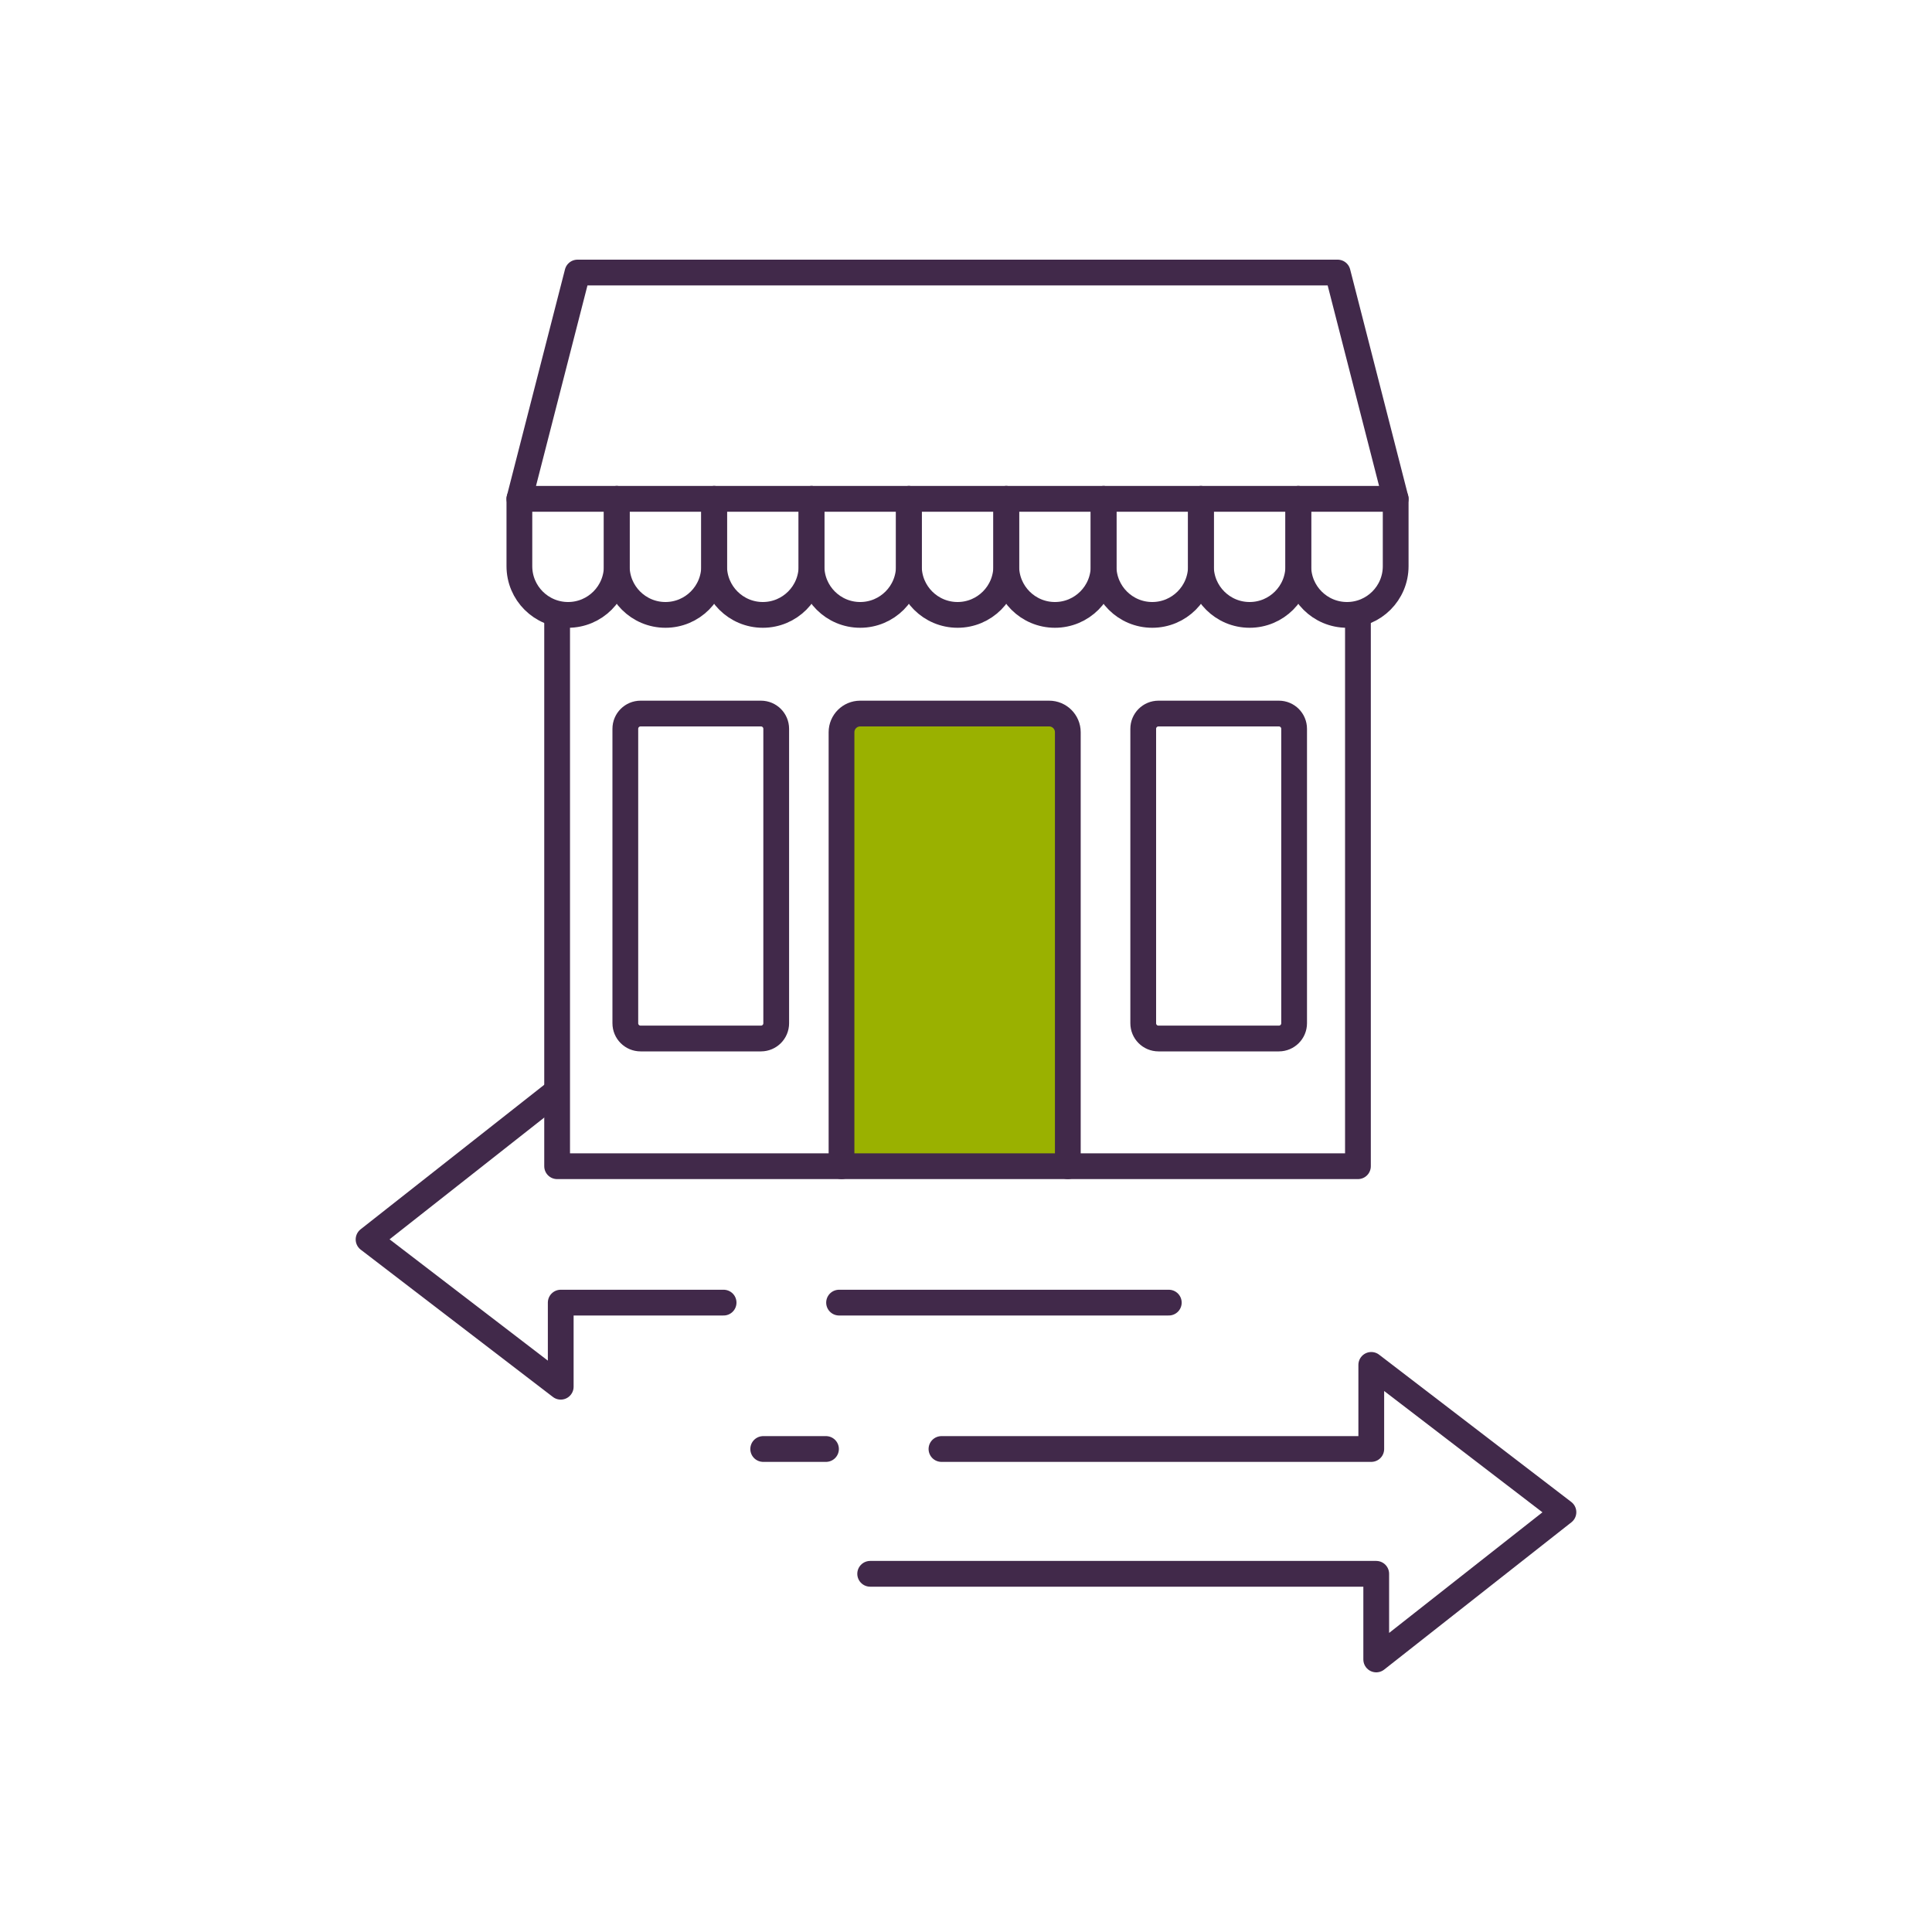 <svg xmlns="http://www.w3.org/2000/svg" xmlns:xlink="http://www.w3.org/1999/xlink" id="Capa_1" x="0px" y="0px" viewBox="0 0 300 300" style="enable-background:new 0 0 300 300;" xml:space="preserve"><style type="text/css">	.st0{fill:#336790;}	.st1{fill:#FFFFFF;}	.st2{fill-rule:evenodd;clip-rule:evenodd;fill:#E5301A;}	.st3{fill:url(#SVGID_1_);}	.st4{fill:url(#SVGID_00000090973301872812324170000015056373555567474356_);}	.st5{fill:url(#SVGID_00000141456251062610753470000014865651008173375148_);}	.st6{fill:#231F1F;}	.st7{clip-path:url(#SVGID_00000151507293025943190310000007997075999359116447_);}	.st8{clip-path:url(#SVGID_00000078009925037845848730000012557800071176666019_);}	.st9{clip-path:url(#SVGID_00000135690231139935558210000007695731163413365686_);}	.st10{clip-path:url(#SVGID_00000054252724936708770100000014407142099097794216_);}	.st11{clip-path:url(#SVGID_00000078761664748308477910000012064728409708040083_);}	.st12{clip-path:url(#SVGID_00000042734411097536108950000009357660987983030462_);}	.st13{fill:#0AB0DE;}	.st14{fill:#70706E;}	.st15{enable-background:new    ;}	.st16{fill:#0538A3;}	.st17{fill:#00D69C;}	.st18{fill:#7D7D7A;}	.st19{clip-path:url(#SVGID_00000155846174076587359680000008746962978897552028_);}	.st20{clip-path:url(#SVGID_00000135681625316650578990000009556665587796039568_);}	.st21{clip-path:url(#SVGID_00000116223673104996780080000008418630923447690150_);}	.st22{clip-path:url(#SVGID_00000038389946610433538030000007789370568074390933_);}	.st23{clip-path:url(#SVGID_00000137835609078326861340000014366807101796392841_);}	.st24{clip-path:url(#SVGID_00000111906697590607405560000015527216904630479266_);}	.st25{clip-path:url(#SVGID_00000047059418617082580240000005180158514949539241_);}	.st26{clip-path:url(#SVGID_00000114042506018656307830000007346311796727182242_);}	.st27{clip-path:url(#SVGID_00000075862213954956711400000000654481373070348722_);}	.st28{clip-path:url(#SVGID_00000079459067962238464010000003907598683844584088_);}	.st29{clip-path:url(#SVGID_00000003090263270304880200000005611017562485623958_);}	.st30{clip-path:url(#SVGID_00000056390418034194239490000018365196292037217927_);}	.st31{clip-path:url(#SVGID_00000006678114181767006870000001827180667374559900_);}	.st32{clip-path:url(#SVGID_00000063623821990972385710000008844335280866785421_);}	.st33{clip-path:url(#SVGID_00000029755873596907689200000015239075800859401124_);}	.st34{clip-path:url(#SVGID_00000008150778549513076470000018043529797781808014_);}	.st35{clip-path:url(#SVGID_00000098208836814583900300000004425138262596505240_);}	.st36{clip-path:url(#SVGID_00000166653684391849367470000008219997244604940693_);}	.st37{clip-path:url(#SVGID_00000155835097197671531120000008237115532509087135_);}	.st38{clip-path:url(#SVGID_00000098928781962973776690000012049855238714003362_);}	.st39{clip-path:url(#SVGID_00000145059928964797576520000012817104649951993264_);}	.st40{clip-path:url(#SVGID_00000021094986014970269540000005537269131860846751_);}	.st41{clip-path:url(#SVGID_00000095311708033885928910000006555637697113228210_);}	.st42{clip-path:url(#SVGID_00000168103800111474643170000003514035498815404214_);}	.st43{clip-path:url(#SVGID_00000041984814049316601300000008267468689176359049_);}	.st44{clip-path:url(#SVGID_00000039813640064089691820000013148206179654343809_);}	.st45{clip-path:url(#SVGID_00000041253727181894181050000012173755411229707668_);}	.st46{clip-path:url(#SVGID_00000160879915668232398230000015419625791685437325_);}	.st47{fill-rule:evenodd;clip-rule:evenodd;fill:#E30016;}	.st48{fill-rule:evenodd;clip-rule:evenodd;fill:#1B1918;}	.st49{fill:#26549E;}	.st50{fill:#70AD8F;}	.st51{fill:#366B52;}	.st52{fill:#FF4A73;}	.st53{fill:#D4385E;enable-background:new    ;}	.st54{fill:#FF4A73;enable-background:new    ;}	.st55{fill:#E31C19;enable-background:new    ;}	.st56{fill:#858587;}	.st57{fill:none;stroke:#858587;stroke-miterlimit:10;}	.st58{fill:#F2C811;}	.st59{fill:#000400;}	.st60{fill:url(#SVGID_00000047029958212864511270000006365377204930171065_);}	.st61{fill:url(#SVGID_00000119809090469765080140000016124870116669786535_);}	.st62{fill:url(#SVGID_00000132795322103842850760000002188057730982569624_);}	.st63{clip-path:url(#SVGID_00000005257697487495058820000007172945532179239809_);}	.st64{fill:url(#SVGID_00000014596248394906266470000010568535490837989519_);}	.st65{fill:#777BB3;}	.st66{fill:#F7DF1E;}	.st67{fill:#04233E;}	.st68{clip-path:url(#SVGID_00000087374457606995285190000012150554756715346090_);}	.st69{clip-path:url(#SVGID_00000049205811965531695610000002684883775507119749_);}	.st70{clip-path:url(#SVGID_00000129889876703540388050000016820477786398356873_);}	.st71{fill:url(#SVGID_00000016047164988098547290000000366797796448592062_);}	.st72{clip-path:url(#SVGID_00000106837234523429743620000012240469721210325173_);}	.st73{clip-path:url(#SVGID_00000169546525251647480790000013775324277406462895_);}	.st74{clip-path:url(#SVGID_00000047053783445594236680000012605568813136470150_);}	.st75{fill:url(#SVGID_00000010992918926081463370000007799777742204893328_);}	.st76{fill:#14559A;}	.st77{filter:url(#Adobe_OpacityMaskFilter);}	.st78{clip-path:url(#SVGID_00000110443268548489223340000000322411223209195424_);}	.st79{clip-path:url(#SVGID_00000018232170322213820580000015886185080714533290_);}	.st80{clip-path:url(#SVGID_00000168808076986139879210000015983816582239944879_);}	.st81{clip-path:url(#SVGID_00000031912439921936485520000002897391081028475783_);}	.st82{clip-path:url(#SVGID_00000150099431443760789480000009757395660298828417_);}	.st83{clip-path:url(#SVGID_00000024698205537326991060000016901469408138865840_);}	.st84{clip-path:url(#SVGID_00000127760098846954895720000018299976804447832252_);}			.st85{clip-path:url(#SVGID_00000098189900352775054850000000820168163622037687_);fill:url(#SVGID_00000174603294449226243200000003242628406241093006_);}	.st86{mask:url(#aZ_00000090989354147218526250000006295743842937749689_);}	.st87{clip-path:url(#SVGID_00000013183507084608004870000016988389179328309642_);}	.st88{clip-path:url(#SVGID_00000057845549277446850460000007289348411927439794_);}	.st89{clip-path:url(#SVGID_00000173871937811799995980000002364907482574114439_);}	.st90{clip-path:url(#SVGID_00000166640409874149228960000016186223087436824201_);}	.st91{clip-path:url(#SVGID_00000057126260088164073950000006985351151240779658_);}	.st92{fill:url(#SVGID_00000026852673602221205400000015693132252205994399_);}	.st93{filter:url(#Adobe_OpacityMaskFilter_00000112606106919832598190000011405617643867379360_);}	.st94{clip-path:url(#SVGID_00000051351133725622228710000012653428934170552479_);}	.st95{clip-path:url(#SVGID_00000009587282025297292840000001690579886227158706_);}	.st96{clip-path:url(#SVGID_00000049929383083204435430000008894406961745228443_);}	.st97{clip-path:url(#SVGID_00000098192422730709664210000009242973032557503675_);}	.st98{clip-path:url(#SVGID_00000016796093388743722030000005732978643371618691_);}	.st99{clip-path:url(#SVGID_00000175281261366658423130000003178466114815765655_);}	.st100{clip-path:url(#SVGID_00000111168659288676278820000016741694427848516287_);}			.st101{clip-path:url(#SVGID_00000058578907184680110080000016839443225785567119_);fill:url(#SVGID_00000013191787884237555060000011739693547554903969_);}	.st102{mask:url(#bg_00000024724657255642281810000017843800720684727717_);}	.st103{clip-path:url(#SVGID_00000124130317887315222960000011753231377601607342_);}	.st104{clip-path:url(#SVGID_00000114793938347673737510000001075363798200386224_);}	.st105{fill:#3092C4;}	.st106{fill:#1969BC;}	.st107{clip-path:url(#SVGID_00000078760955035328805960000005198385967575100558_);}	.st108{clip-path:url(#SVGID_00000002365949384257432170000001059827373610179774_);}	.st109{clip-path:url(#SVGID_00000092430135416526995550000003823685123898202509_);}	.st110{fill:url(#SVGID_00000000195868076876885140000000027602522864236201_);}	.st111{clip-path:url(#SVGID_00000168081229267357542810000008331934014031860901_);}	.st112{clip-path:url(#SVGID_00000083078609288693004550000015327384892714002830_);}	.st113{clip-path:url(#SVGID_00000027562071685388818430000015208330736712120450_);}	.st114{fill:url(#SVGID_00000156552790633658697710000001888962777005559186_);}	.st115{filter:url(#Adobe_OpacityMaskFilter_00000139989200393473501990000003802412509710131384_);}	.st116{clip-path:url(#SVGID_00000001629341262523765810000001947849419601937308_);}	.st117{clip-path:url(#SVGID_00000011724446726064677120000001198326084192337560_);}	.st118{clip-path:url(#SVGID_00000183938310064161738780000011145563181950022078_);}	.st119{clip-path:url(#SVGID_00000140703323924751093700000017170959340133608576_);}	.st120{clip-path:url(#SVGID_00000163055387969009480930000006052496215368056211_);}	.st121{clip-path:url(#SVGID_00000119082167955205992810000001534158531573635233_);}	.st122{clip-path:url(#SVGID_00000132082181319628905600000011556277372722990764_);}			.st123{clip-path:url(#SVGID_00000073706980757263857780000005393765170479599770_);fill:url(#SVGID_00000051385093543249786190000017814510518875419583_);}	.st124{mask:url(#br_00000128445425926898975560000012435936125521812661_);}	.st125{clip-path:url(#SVGID_00000094615214388276211950000005080629584339730064_);}	.st126{clip-path:url(#SVGID_00000093137417478536891620000010204065645207456131_);}	.st127{fill:#33BDF2;}	.st128{fill:#2B74B1;}	.st129{fill:#125A9E;}	.st130{filter:url(#Adobe_OpacityMaskFilter_00000068650982948707746450000004212493495391648951_);}	.st131{clip-path:url(#SVGID_00000029003854692482148830000006983003422119297970_);}	.st132{clip-path:url(#SVGID_00000030463857812317633360000007852800750271818139_);}	.st133{clip-path:url(#SVGID_00000040540831749942871650000010562898812803849383_);}	.st134{clip-path:url(#SVGID_00000043457321707497080170000009359609141391953331_);}	.st135{clip-path:url(#SVGID_00000089570322805700098660000013819884024767963569_);}	.st136{clip-path:url(#SVGID_00000021818882102371104690000013922050302303702419_);}	.st137{clip-path:url(#SVGID_00000033340251113992979750000011205027614824860815_);}			.st138{clip-path:url(#SVGID_00000157265954622796586040000003170818076947452563_);fill:url(#SVGID_00000068666675600254240640000011245194744275045051_);}	.st139{mask:url(#bu_00000158726984466737775050000008562000469343946634_);}	.st140{clip-path:url(#SVGID_00000149361747000643142610000000425534609879137431_);}	.st141{clip-path:url(#SVGID_00000071553683519708815360000018031365321195663790_);}	.st142{clip-path:url(#SVGID_00000170268072078867473920000010487994482784576171_);}	.st143{clip-path:url(#SVGID_00000128477138933661436920000001395263099174577564_);}	.st144{clip-path:url(#SVGID_00000085957440600592017040000002218842435736957883_);}	.st145{fill:url(#SVGID_00000031173159993502634980000005770817822224918413_);}	.st146{filter:url(#Adobe_OpacityMaskFilter_00000057136512548265811130000008731325012222157976_);}	.st147{clip-path:url(#SVGID_00000181801630657071159710000008513280345191017091_);}	.st148{clip-path:url(#SVGID_00000182507261417927912700000003675990329620386965_);}	.st149{clip-path:url(#SVGID_00000179611944898842588070000008067352678629092258_);}	.st150{clip-path:url(#SVGID_00000097493576118536417080000001236757036659043488_);}	.st151{clip-path:url(#SVGID_00000000916132780098723060000010481946712811125644_);}	.st152{clip-path:url(#SVGID_00000003071927192391150970000013468455536539348609_);}	.st153{clip-path:url(#SVGID_00000183963020686544346690000018240520526429542041_);}			.st154{clip-path:url(#SVGID_00000160910760643819712320000014351612985607032979_);fill:url(#SVGID_00000046322599389915230380000016149218761406678670_);}	.st155{mask:url(#bB_00000171712552639882615130000007520750332217342858_);}	.st156{clip-path:url(#SVGID_00000160891751655819688480000010908003476005412499_);}	.st157{clip-path:url(#SVGID_00000012470659723857244600000014294846690094503090_);}	.st158{fill:#05A1E6;}	.st159{fill:#0D82CA;}	.st160{clip-path:url(#SVGID_00000017502488609463120030000017973657639643505293_);}	.st161{clip-path:url(#SVGID_00000090254976032557856490000010009905247551163010_);}	.st162{clip-path:url(#SVGID_00000132809727605430978050000011719112581426157222_);}	.st163{fill:url(#SVGID_00000112611041741755122640000013791451990446830012_);}	.st164{fill:#127BCA;}	.st165{filter:url(#Adobe_OpacityMaskFilter_00000008119339274872322000000003257860194823897740_);}	.st166{clip-path:url(#SVGID_00000033365244239603849230000010392419655745408445_);}	.st167{clip-path:url(#SVGID_00000026133540396436535440000012873633678207928752_);}	.st168{clip-path:url(#SVGID_00000026162857318180042880000007557984770088034207_);}	.st169{clip-path:url(#SVGID_00000047017626309741905740000011527997175108468356_);}	.st170{clip-path:url(#SVGID_00000035492733311458696510000001553442901831045266_);}	.st171{clip-path:url(#SVGID_00000171685955937341373880000005499272263785077429_);}	.st172{clip-path:url(#SVGID_00000119835351119455926950000001586585408723295373_);}			.st173{clip-path:url(#SVGID_00000091008672086073101480000000749906428417916567_);fill:url(#SVGID_00000039827685508477217900000013474665582739487153_);}	.st174{mask:url(#bI_00000178204032896572036710000004742265847680410538_);}	.st175{clip-path:url(#SVGID_00000008141389115858331610000012068059368547120267_);}	.st176{clip-path:url(#SVGID_00000025438188486946511800000000570464385240882069_);}	.st177{clip-path:url(#SVGID_00000160873988442405148740000001890183796725747597_);}	.st178{clip-path:url(#SVGID_00000067916071876693638740000010174507154958951310_);}	.st179{clip-path:url(#SVGID_00000111883916531303793520000018196244359792756877_);}	.st180{fill:url(#SVGID_00000166643357594208786370000018439059898692921771_);}	.st181{clip-path:url(#SVGID_00000107586507261191229070000001267753626011424186_);}	.st182{clip-path:url(#SVGID_00000121256628554107860210000015297074119844198048_);}	.st183{clip-path:url(#SVGID_00000178900421920315045860000017139419743992560533_);}	.st184{fill:url(#SVGID_00000156554381440967064760000003217104492750803588_);}	.st185{clip-path:url(#SVGID_00000119830112995759317100000013649293821800557247_);}	.st186{clip-path:url(#SVGID_00000018919577214181630090000018413257120044319892_);}	.st187{clip-path:url(#SVGID_00000125599788849706207460000015258517952801739675_);}	.st188{fill:url(#SVGID_00000059273494520114056040000009264884338699061150_);}	.st189{clip-path:url(#SVGID_00000049212168291286535310000002930568553079764131_);}	.st190{clip-path:url(#SVGID_00000014605730795487983750000007542406580903423876_);}	.st191{clip-path:url(#SVGID_00000108302275308730675680000002751270778276797104_);}	.st192{fill:url(#SVGID_00000041978043606171312720000009197209843951786427_);}	.st193{filter:url(#Adobe_OpacityMaskFilter_00000085244181534828658360000006636413234296688807_);}	.st194{clip-path:url(#SVGID_00000079459481196190280610000016849720910053832631_);}	.st195{clip-path:url(#SVGID_00000020380185815360924630000017409316056634965949_);}	.st196{clip-path:url(#SVGID_00000076589036756138107340000003904647395793691014_);}	.st197{clip-path:url(#SVGID_00000006686683002258880960000010794752212265836722_);}	.st198{clip-path:url(#SVGID_00000072257475721246720490000009308259997965726089_);}	.st199{clip-path:url(#SVGID_00000158742050640046009500000003315975344187378621_);}	.st200{clip-path:url(#SVGID_00000054985928479236839830000005099598228877666720_);}			.st201{clip-path:url(#SVGID_00000018202805414499140700000008414001019313648804_);fill:url(#SVGID_00000132081552080695779910000006184655417419910073_);}	.st202{mask:url(#cb_00000107574898936304644230000001253861267406505117_);}	.st203{clip-path:url(#SVGID_00000079487992780894602440000003821279218172006331_);}	.st204{clip-path:url(#SVGID_00000091736446700470859300000009282699505959610536_);}	.st205{clip-path:url(#SVGID_00000069393132783998864580000013294551868325468325_);}	.st206{clip-path:url(#SVGID_00000183957222263698943040000007455358004762150536_);}	.st207{clip-path:url(#SVGID_00000101816298055772667390000014974765717794826627_);}	.st208{fill:url(#SVGID_00000121272884856571487040000012273099649012832939_);}	.st209{fill:#079AE1;}	.st210{fill:#1E5CB3;}	.st211{fill:#1D60B5;}	.st212{fill:#175FAB;}	.st213{clip-path:url(#SVGID_00000110443260513550548120000003291357919344311211_);}	.st214{clip-path:url(#SVGID_00000098199015661991167370000006680991752597002134_);}	.st215{clip-path:url(#SVGID_00000140722113266249189290000016381113453898723497_);}	.st216{fill:url(#SVGID_00000147906172144410247600000005252454164914552216_);}	.st217{filter:url(#Adobe_OpacityMaskFilter_00000004547296669336941060000009616127941439068044_);}	.st218{clip-path:url(#SVGID_00000121256859123100743920000011102861996404530614_);}	.st219{clip-path:url(#SVGID_00000060739819252729408820000003438667436940853939_);}	.st220{clip-path:url(#SVGID_00000013879781120833217680000011309725795591884696_);}	.st221{clip-path:url(#SVGID_00000098937212703935022880000014802809477888529575_);}	.st222{clip-path:url(#SVGID_00000137832122038041962300000003143783883651151504_);}	.st223{clip-path:url(#SVGID_00000112590497712470521110000014858239031610379405_);}	.st224{clip-path:url(#SVGID_00000101082092421242180020000012208326317580642695_);}			.st225{clip-path:url(#SVGID_00000021835739459545205180000007490213146037277083_);fill:url(#SVGID_00000050649677701941018130000004013903692231871364_);}	.st226{mask:url(#cm_00000052815616740425365210000008257219965411455884_);}	.st227{clip-path:url(#SVGID_00000008845755631500764430000004991154226980020622_);}	.st228{clip-path:url(#SVGID_00000053522227057113116100000012952866278960960660_);}	.st229{fill:#7DCBEC;}	.st230{fill:#5EC5ED;}	.st231{clip-path:url(#SVGID_00000159467660477941570160000000734137896980441223_);}	.st232{clip-path:url(#SVGID_00000134962317267130919980000014954450463887354257_);}	.st233{clip-path:url(#SVGID_00000008121887982336478580000000117722779667654026_);}	.st234{fill:url(#SVGID_00000016044486681379077370000003580012776329612678_);}	.st235{clip-path:url(#SVGID_00000041986244754131072600000002467271462958316683_);}	.st236{clip-path:url(#SVGID_00000131337489899500234160000004421010288586797710_);}	.st237{clip-path:url(#SVGID_00000116206775528329008060000011166161013617454244_);}	.st238{fill:url(#SVGID_00000070827027532913787550000012971275418110139039_);}	.st239{filter:url(#Adobe_OpacityMaskFilter_00000119802361359973045210000008710792338279906222_);}	.st240{clip-path:url(#SVGID_00000049926675846239229490000017842285804383874215_);}	.st241{clip-path:url(#SVGID_00000092438387766335658410000013041906815727735976_);}	.st242{clip-path:url(#SVGID_00000181809895600630936480000005951562798677045123_);}	.st243{clip-path:url(#SVGID_00000075860973488728681050000015179909592680525240_);}	.st244{clip-path:url(#SVGID_00000042730489090073162440000006322959261032110253_);}	.st245{clip-path:url(#SVGID_00000125582046012605957960000002898441283080341422_);}	.st246{clip-path:url(#SVGID_00000089544483686150574710000001659361806945768631_);}			.st247{clip-path:url(#SVGID_00000167370074590168798670000002318962733339041471_);fill:url(#SVGID_00000140730478020211394690000016819687799719739033_);}	.st248{mask:url(#cx_00000181059736640350952950000001988222177015165372_);}	.st249{clip-path:url(#SVGID_00000020385168581416423370000004596097173614247340_);}	.st250{clip-path:url(#SVGID_00000090288809066113171790000010419543814768269966_);}	.st251{clip-path:url(#SVGID_00000091713726892414876800000017279662138504239497_);}	.st252{clip-path:url(#SVGID_00000175310797359349179580000016724593023874447747_);}	.st253{clip-path:url(#SVGID_00000172436053085569407670000011249475056300646022_);}	.st254{fill:url(#SVGID_00000083062818554097148080000015834571162987991205_);}	.st255{fill:#231F20;}	.st256{fill:url(#SVGID_00000145019752599592184320000017260904918620109744_);}	.st257{fill:url(#SVGID_00000157988362463683606980000011846778516096184207_);}	.st258{fill-rule:evenodd;clip-rule:evenodd;}	.st259{fill:none;stroke:#A1C517;stroke-width:1.544;stroke-linecap:round;stroke-miterlimit:10;}	.st260{fill:#A1C517;}	.st261{fill:none;stroke:#A1C517;stroke-width:1.507;stroke-linecap:round;stroke-miterlimit:10;}	.st262{fill:none;stroke:#A1C517;stroke-width:1.564;stroke-linecap:round;stroke-miterlimit:10;}	.st263{fill:#FFFFFF;stroke:#FFFFFF;stroke-width:6.177;stroke-linecap:round;stroke-miterlimit:10;}	.st264{fill:none;stroke:#A1C517;stroke-width:2;stroke-linecap:round;stroke-miterlimit:10;}	.st265{fill:none;stroke:#A1C517;stroke-width:1.544;stroke-linecap:round;stroke-linejoin:round;stroke-miterlimit:10;}	.st266{fill:#FFFFFF;stroke:#CFCDCD;stroke-width:0.889;stroke-miterlimit:10;}	.st267{fill:#1C1D17;}	.st268{fill:none;stroke:#9AB100;stroke-width:1.7;stroke-linecap:round;stroke-linejoin:round;stroke-miterlimit:10;}	.st269{fill:#FFFFFF;stroke:#9AB100;stroke-width:1.7;stroke-linecap:round;stroke-linejoin:round;stroke-miterlimit:10;}	.st270{fill:#9AB100;}	.st271{fill:none;stroke:#99B020;stroke-linecap:round;stroke-linejoin:round;stroke-miterlimit:10;}	.st272{fill:none;stroke:#99B020;stroke-width:1.7;stroke-linecap:round;stroke-linejoin:round;stroke-miterlimit:10;}	.st273{fill:none;}	.st274{fill:none;stroke:#41294A;stroke-width:4;stroke-linecap:round;stroke-miterlimit:10;}	.st275{fill:none;stroke:#41294A;stroke-width:4;stroke-linecap:round;stroke-linejoin:round;stroke-miterlimit:10;}	.st276{fill:#41294A;}	.st277{fill:none;stroke:#41294A;stroke-width:3.901;stroke-linecap:round;stroke-linejoin:round;stroke-miterlimit:10;}	.st278{fill:#9AB100;stroke:#41294A;stroke-width:4;stroke-miterlimit:10;}	.st279{fill:#9AB100;stroke:#41294A;stroke-width:3.446;stroke-miterlimit:10;}	.st280{fill:none;stroke:#000000;stroke-width:3.15;stroke-linecap:round;stroke-linejoin:round;stroke-miterlimit:10;}	.st281{fill:#9AB100;stroke:#41294A;stroke-width:4;stroke-linecap:round;stroke-linejoin:round;stroke-miterlimit:10;}</style><g>	<path class="st281" d="M130.67,181.09V113.7c0-1.6,1.3-2.9,2.9-2.9h29.34c1.6,0,2.9,1.3,2.9,2.9v67.39"></path>	<polyline class="st275" points="210.86,95.48 210.86,181.09 86.51,181.09 86.51,95.48  "></polyline>	<path class="st275" d="M118.16,161.26H99.47c-1.31,0-2.37-1.06-2.37-2.37v-45.72c0-1.31,1.06-2.37,2.37-2.37h18.69  c1.31,0,2.37,1.06,2.37,2.37v45.72C120.53,160.2,119.47,161.26,118.16,161.26z"></path>	<path class="st275" d="M198.58,161.26h-18.69c-1.31,0-2.37-1.06-2.37-2.37v-45.72c0-1.31,1.06-2.37,2.37-2.37h18.69  c1.31,0,2.37,1.06,2.37,2.37v45.72C200.95,160.2,199.89,161.26,198.58,161.26z"></path>	<line class="st275" x1="128.26" y1="225" x2="118.51" y2="225"></line>	<polyline class="st275" points="135.12,244.38 213.7,244.38 213.7,257.68 242.77,234.81 212.93,211.94 212.93,225 146.19,225  "></polyline>	<line class="st275" x1="130.29" y1="202.27" x2="181.49" y2="202.27"></line>	<polyline class="st275" points="86.3,169.58 57.23,192.46 87.07,215.33 87.07,202.27 112.36,202.27  "></polyline>	<polygon class="st275" points="216.72,77.46 80.65,77.46 89.67,42.32 207.71,42.32  "></polygon>	<path class="st275" d="M95.77,77.46v10.46c0,4.17-3.38,7.56-7.56,7.56h0c-4.17,0-7.56-3.38-7.56-7.56V77.46"></path>	<path class="st275" d="M110.89,77.46v10.46c0,4.17-3.38,7.56-7.56,7.56h0c-4.17,0-7.56-3.38-7.56-7.56V77.46"></path>	<path class="st275" d="M126.01,77.46v10.46c0,4.17-3.38,7.56-7.56,7.56h0c-4.17,0-7.56-3.38-7.56-7.56V77.46"></path>	<path class="st275" d="M141.13,77.46v10.46c0,4.17-3.38,7.56-7.56,7.56h0c-4.17,0-7.56-3.38-7.56-7.56V77.46"></path>	<path class="st275" d="M156.25,77.46v10.46c0,4.17-3.38,7.56-7.56,7.56h0c-4.17,0-7.56-3.38-7.56-7.56V77.46"></path>	<path class="st275" d="M171.37,77.46v10.46c0,4.17-3.38,7.56-7.56,7.56h0c-4.17,0-7.56-3.38-7.56-7.56V77.46"></path>	<path class="st275" d="M186.48,77.46v10.46c0,4.17-3.38,7.56-7.56,7.56h0c-4.17,0-7.56-3.38-7.56-7.56V77.46"></path>	<path class="st275" d="M201.6,77.46v10.46c0,4.17-3.38,7.56-7.56,7.56h0c-4.17,0-7.56-3.38-7.56-7.56V77.46"></path>	<path class="st275" d="M216.72,77.46v10.46c0,4.17-3.38,7.56-7.56,7.56h0c-4.17,0-7.56-3.38-7.56-7.56V77.46"></path></g></svg>